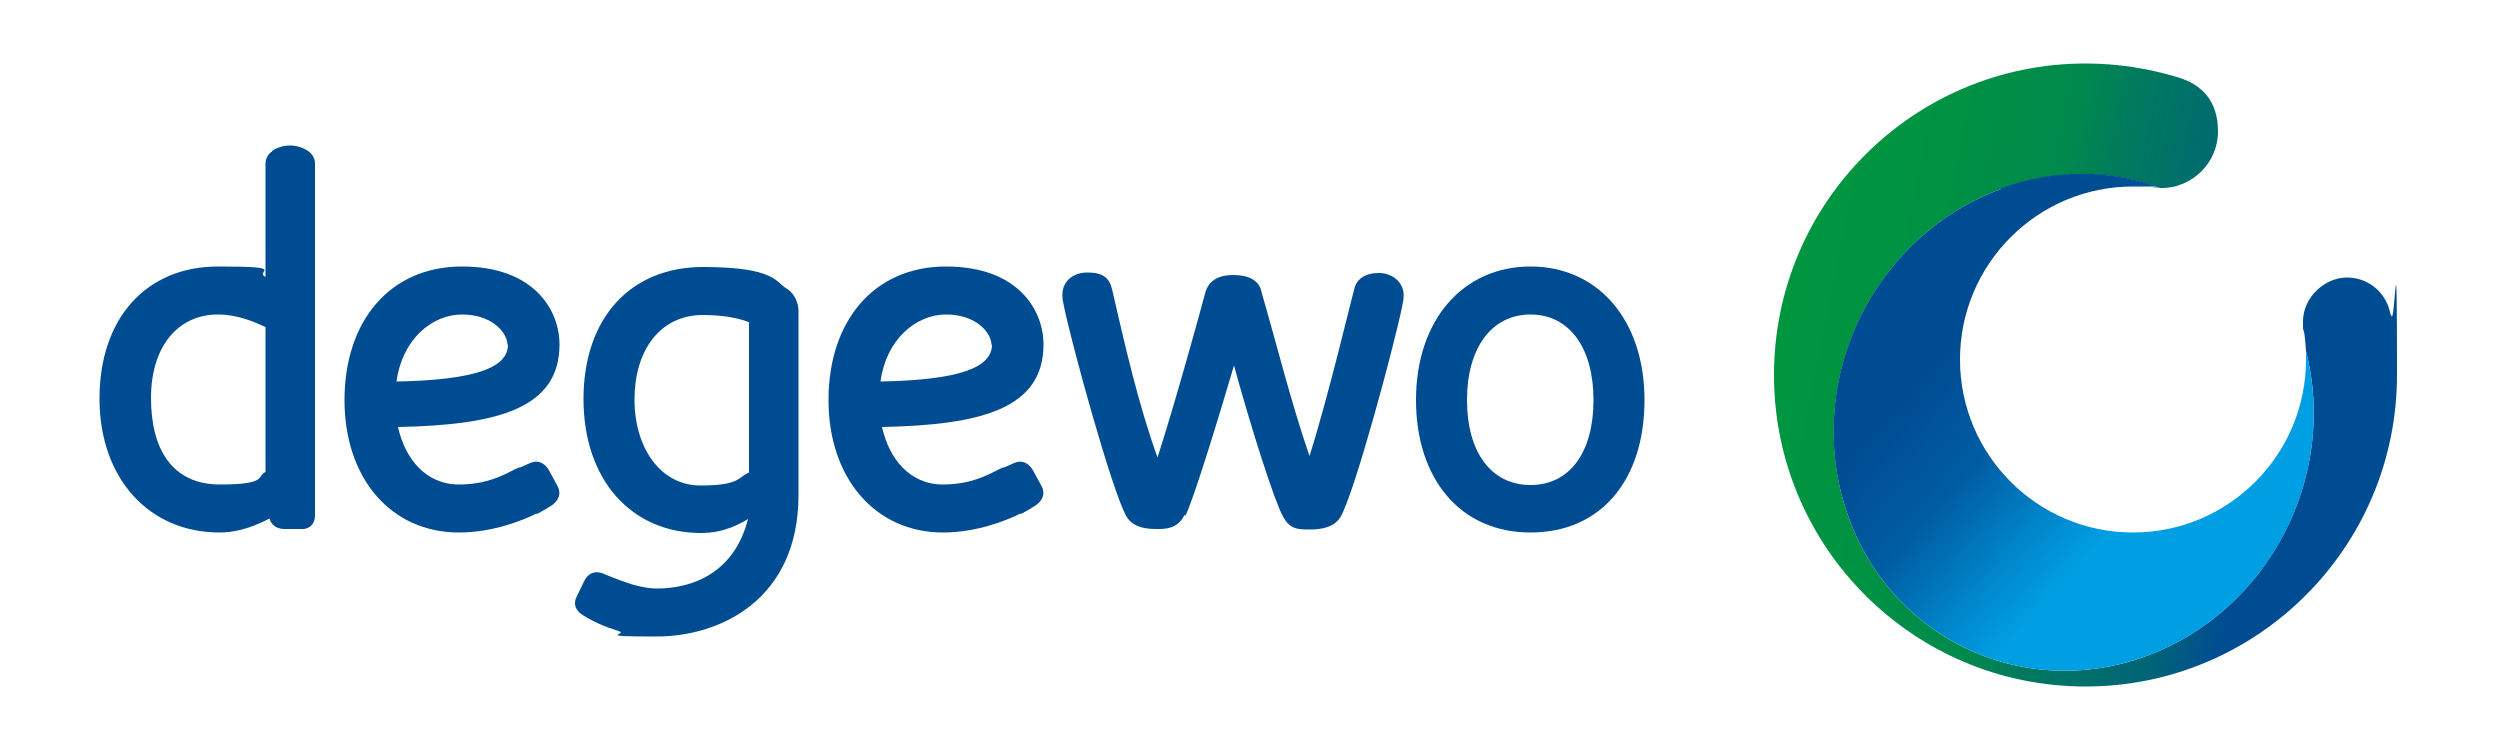 <?xml version="1.0" encoding="UTF-8"?>
<svg id="rgb" xmlns="http://www.w3.org/2000/svg" version="1.1" xmlns:xlink="http://www.w3.org/1999/xlink" viewBox="0 0 500 150">
  <defs>
    <style>
      .cls-1 {
        fill: url(#linear-gradient);
      }

      .cls-1, .cls-2, .cls-3 {
        stroke-width: 0px;
      }

      .cls-2 {
        fill: #004c93;
      }

      .cls-3 {
        fill: url(#linear-gradient-2);
      }
    </style>
    <linearGradient id="linear-gradient" x1="478.1" y1="87.2" x2="355.9" y2="62.8" gradientUnits="userSpaceOnUse">
      <stop offset=".1" stop-color="#004c93"/>
      <stop offset=".2" stop-color="#004c93"/>
      <stop offset=".3" stop-color="#006378"/>
      <stop offset=".5" stop-color="#00795f"/>
      <stop offset=".6" stop-color="#00894d"/>
      <stop offset=".8" stop-color="#009242"/>
      <stop offset="1" stop-color="#00963f"/>
    </linearGradient>
    <linearGradient id="linear-gradient-2" x1="2213.4" y1="832.8" x2="2260.2" y2="749.3" gradientTransform="translate(-1451 1552.8) rotate(-18.7) scale(1 -1)" gradientUnits="userSpaceOnUse">
      <stop offset=".2" stop-color="#004c93"/>
      <stop offset=".4" stop-color="#005da3"/>
      <stop offset=".6" stop-color="#008acf"/>
      <stop offset=".7" stop-color="#009ee3"/>
    </linearGradient>
  </defs>
  <path class="cls-2" d="M283.2,80c0-16,9.4-26.7,22.9-26.7s22.8,10.7,22.8,26.7-8.7,26.5-22.8,26.5-22.9-10.8-22.9-26.5ZM318.7,80c0-10.4-4.8-17.1-12.6-17.1s-12.7,6.7-12.7,17.1,4.8,17,12.7,17,12.6-6.6,12.6-17Z"/>
  <path class="cls-2" d="M101.5,69c0-2.4-3-6.1-9.1-6.1s-12,5.1-13.1,13.4c15.9-.3,22.3-2.8,22.3-7.4ZM107.3,102.7c-2.8,1.4-8.8,3.8-15.5,3.8-13.6,0-22.9-10.8-22.9-26.5s9-26.7,23.5-26.7,19.5,8.8,19.5,15.6c0,12.9-12.6,16.1-32.3,16.5,1.4,6.3,5.5,11.5,12.2,11.5s10.3-2.8,12-3.4c0,0,.1,0,.2,0h0c.6-.3,1.2-.5,1.8-.8,1.9-.9,3.1,0,3.9,1.2l1.8,3.3c.8,1.4.3,2.9-1.2,3.9-.9.6-1.8,1.1-2.9,1.7h0Z"/>
  <path class="cls-2" d="M198.3,69c0-2.4-3-6.1-9.1-6.1s-12,5.1-13.1,13.4c15.9-.3,22.3-2.8,22.3-7.4ZM204.1,102.7c-2.8,1.4-8.8,3.8-15.5,3.8-13.5,0-22.9-10.8-22.9-26.5s9-26.7,23.5-26.7,19.5,8.8,19.5,15.6c0,12.9-12.6,16.1-32.3,16.5,1.4,6.3,5.5,11.5,12.2,11.5s10.3-2.8,12-3.4c0,0,.1,0,.2,0h0c.6-.3,1.2-.5,1.8-.8,1.9-.9,3.1,0,3.9,1.2l1.8,3.3c.8,1.4.3,2.9-1.2,3.9-.9.6-1.8,1.1-2.9,1.7h0Z"/>
  <path class="cls-2" d="M149.9,64.5c-1.3-.6-4.5-1.5-9.3-1.5-8.7,0-13.7,7.2-13.7,16.9s5.2,17.2,13.2,17.2,7.5-1.7,9.7-2.6v-29.9ZM126.9,117c1.4.4,2.9.7,4.5.7,7.2,0,15.5-3.2,18.2-13.9-1.5.9-4.7,2.8-9.4,2.8-13.9,0-23.5-10.6-23.5-26.8s9.4-26.4,23.9-26.4,14.6,3.1,16.7,4.3c.8.4,2.4,2,2.4,4.6v36.7c0,20.8-15.5,28.3-28.4,28.3s-5.4-.4-7.6-1.1c-2.9-.9-5.1-1.9-7-3.1-1.6-.9-2.1-2.3-1.4-3.7l1.6-3.3c.7-1.3,1.9-2.1,3.7-1.4,2.1.9,4,1.6,6.2,2.3h0Z"/>
  <path class="cls-2" d="M53.1,65.4c-2.4-1.1-5.7-2.5-9.5-2.5-8.1,0-13.4,6.5-13.4,16.7s4.2,17.3,13.8,17.3,7.3-1.7,9.1-2.5v-29ZM54.4,30.2c1-.7,2.3-1.1,3.6-1.1s2.6.4,3.6,1.1h0c.8.5,1.4,1.5,1.4,2.4v64.7h0v5.8c0,1.7-1.1,2.7-2.5,2.7h-3.6c-1.5,0-2.6-.7-3-2.1h0c-2.3,1.2-5.9,2.8-10,2.8-14.1,0-24-10.8-24-26.8s9.3-26.4,23.7-26.4,7.1.9,9.5,2.1v-16.4s0-6.3,0-6.3c0-.9.5-1.9,1.3-2.4h0Z"/>
  <path class="cls-2" d="M236.9,103c-1.4,2.8-3.8,2.8-5.5,2.8s-4.7-.1-6.1-2.5c-2.9-5-11.1-35-12.5-42-.1-.6-.3-1.3-.3-1.8-.3-2.9,1.8-5,5-5s4.4,1.2,4.9,3.3c2.6,11.3,5.2,22.8,9.1,33.7,3.3-10.2,7.9-26.8,9.6-33.1.7-2.3,2.6-3.4,5.6-3.4s5.2,1.1,5.6,3.4c3.1,10.7,6,22.4,9.6,32.8,3.7-11.6,8.7-32.7,8.9-33.2.4-2.1,2.1-3.4,5-3.4s5.3,2.2,4.9,5.1c0,.4-.2,1.1-.3,1.7-1.4,7-9.4,37-12.3,42-1.2,2-3.7,2.5-6.1,2.5s-4.1,0-5.5-2.8c-1.6-2.9-6.2-17.2-9.7-30-3.3,11.2-8.2,27.1-9.7,30Z"/>
  <g>
    <path class="cls-1" d="M478.1,62.9c-.7-4.2-4.3-7.4-8.7-7.4s-8.8,3.9-8.8,8.8,0,1,.1,1.5h0c.3,1.4.4,2.9.5,4.4,6.4,25.1-7.5,52-31.9,61-25.3,9.3-52.3-4.1-60.3-29.9-8-25.8,5.9-54.2,31.2-63.5,10.9-4,22.1-3.8,31.9-.2,0,0,0,0,.2,0,6.2,0,11.3-5.1,11.3-11.3s-3.3-9.4-7.9-10.8h0c-5.9-1.8-12.1-2.8-18.6-2.8-34.4,0-62.3,27.9-62.3,62.3s27.9,62.3,62.3,62.3,62.3-27.9,62.3-62.3-.4-8.2-1.2-12.1Z"/>
    <path class="cls-3" d="M400.2,37.8c-25.3,9.3-39.3,37.7-31.2,63.5,8,25.8,35,39.2,60.3,29.9,24.5-9,38.3-35.9,31.9-61,0,.6,0,1.1,0,1.7,0,19.1-15.5,34.6-34.6,34.6s-34.6-15.5-34.6-34.6,15.5-34.6,34.6-34.6,2.8,0,4.1.2h0c.4,0,.9,0,1.3,0-9.9-3.6-21.1-3.8-31.9.2Z"/>
  </g>
</svg>